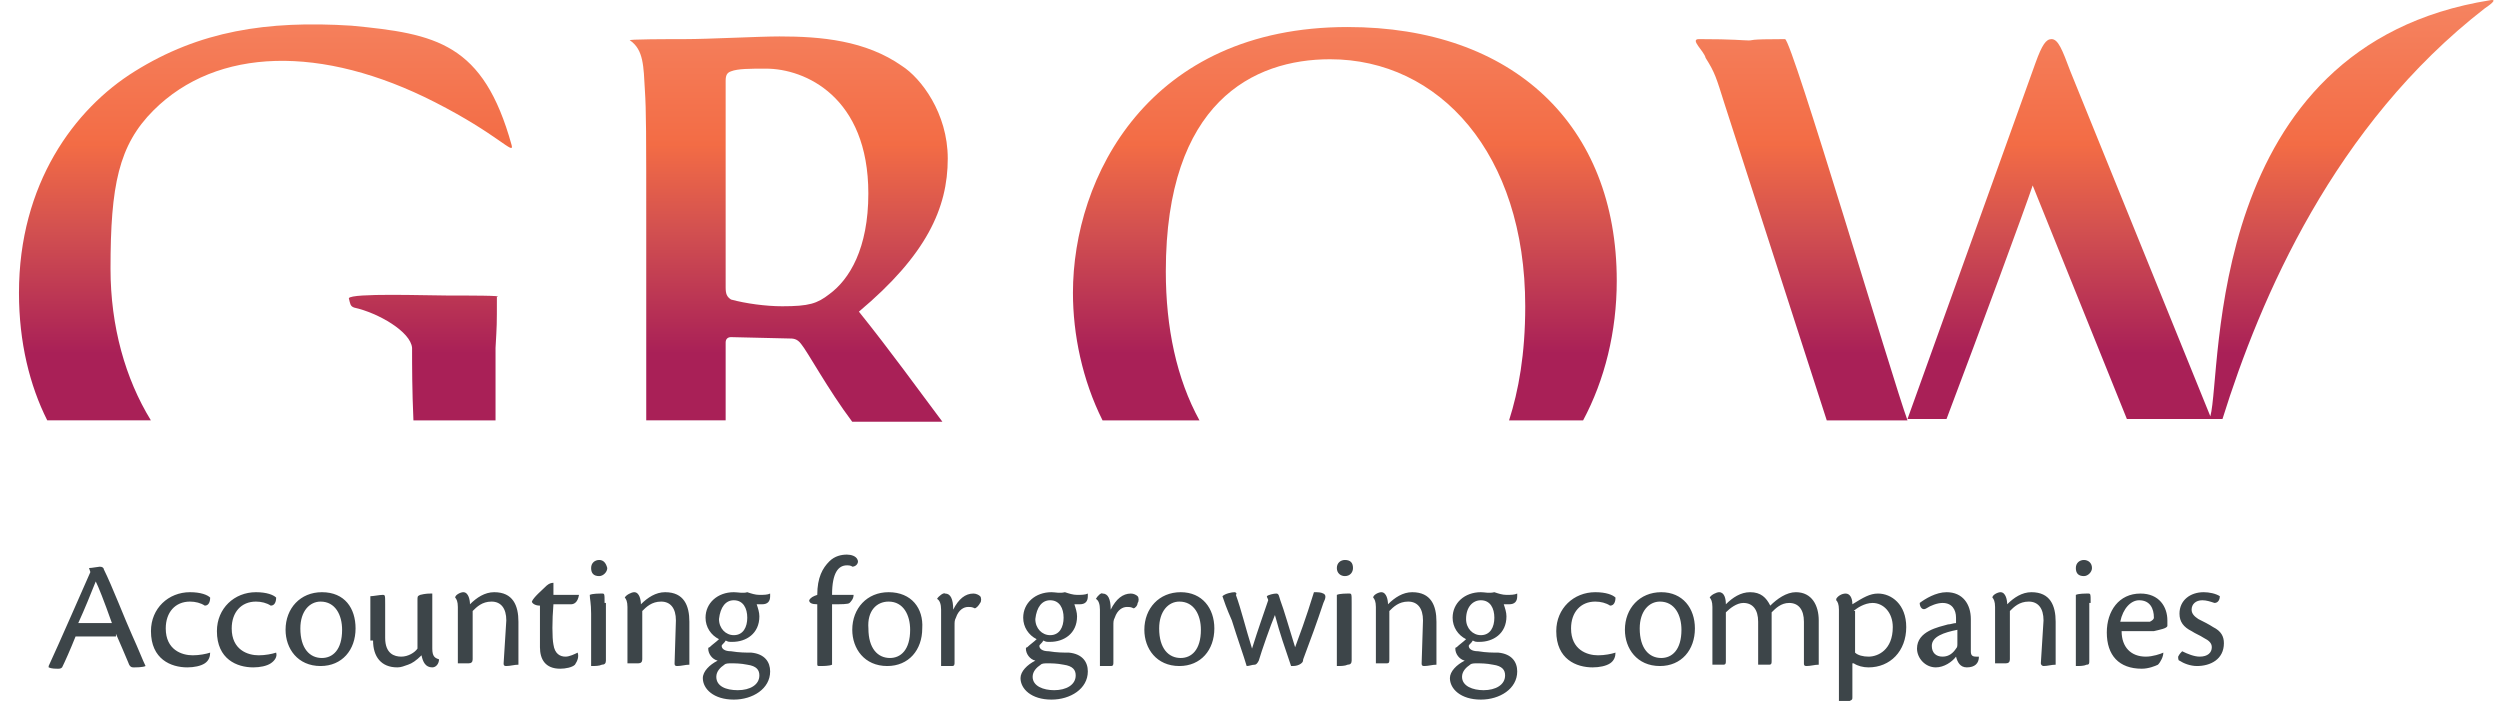 <svg xmlns="http://www.w3.org/2000/svg" width="107" height="30" viewBox="0 0 107 30" fill="none"><path d="M40.564 6.787C40.564 4.834 39.412 3.34 38.605 2.823C37.05 1.731 35.148 1.559 33.362 1.559C32.498 1.559 30.309 1.674 29.33 1.674C28.753 1.674 26.737 1.674 26.968 1.731C27.544 2.133 27.544 2.823 27.601 3.857C27.659 4.776 27.659 5.581 27.659 10.005V15.119C27.659 16.153 27.659 17.13 27.659 17.991H31.058C31.058 17.13 31.058 16.095 31.058 15.061V14.659C31.058 14.487 31.173 14.429 31.288 14.429L33.766 14.487C33.938 14.487 34.111 14.487 34.284 14.716C34.572 15.061 35.437 16.67 36.474 18.049H40.334C39.297 16.67 38.144 15.061 36.761 13.338C39.642 10.924 40.564 8.913 40.564 6.787ZM35.494 12.591C34.976 12.993 34.63 13.108 33.478 13.108C32.786 13.108 31.922 12.993 31.288 12.82C31.116 12.706 31.058 12.591 31.058 12.303V3.455C31.058 3.225 31.116 3.11 31.288 3.053C31.576 2.938 32.095 2.938 32.786 2.938C34.457 2.938 37.165 4.144 37.165 8.281C37.165 10.637 36.358 11.959 35.494 12.591Z" fill="url(#paint0_linear_1166_2500)"></path><path d="M6.458 17.991C5.364 16.21 4.73 13.97 4.73 11.499C4.73 7.937 5.076 6.213 6.574 4.719C9.281 2.019 13.775 1.904 18.615 4.374C21.322 5.753 22.014 6.673 21.898 6.213C20.689 1.846 18.672 1.444 15.043 1.099C11.413 0.869 8.533 1.329 5.767 3.053C3.175 4.662 0.812 7.879 0.812 12.533C0.812 14.659 1.273 16.498 2.022 17.991H6.458Z" fill="url(#paint1_linear_1166_2500)"></path><path d="M94.603 17.819L88.612 3.053C88.266 2.133 88.093 1.674 87.805 1.674C87.575 1.674 87.402 1.904 87.114 2.708L81.641 17.934H83.311C84.809 13.97 86.653 8.971 86.999 7.937L91.031 17.934H95.122C96.735 12.763 99.904 5.351 106.356 0.352C106.529 0.237 106.932 -0.05 106.587 0.008C94.315 1.961 95.122 15.866 94.603 17.819Z" fill="url(#paint2_linear_1166_2500)"></path><path d="M67.757 17.992C68.679 16.268 69.197 14.199 69.197 12.016C69.197 5.351 64.761 1.157 57.675 1.157C49.148 1.157 45.922 7.592 45.922 12.533C45.922 14.314 46.325 16.268 47.189 17.992H51.337C50.358 16.21 49.897 14.027 49.897 11.614C49.897 4.374 53.642 2.536 56.926 2.536C61.592 2.536 65.28 6.558 65.28 13.108C65.28 15.176 64.992 16.727 64.588 17.992H67.757Z" fill="url(#paint3_linear_1166_2500)"></path><path d="M17.637 14.889C17.637 15.693 17.637 16.67 17.695 17.992H21.209C21.209 16.728 21.209 15.693 21.209 14.889C21.267 13.855 21.267 13.97 21.267 12.706C21.613 12.648 20.057 12.648 19.135 12.648C18.271 12.648 15.045 12.533 14.93 12.763C14.987 12.993 14.987 13.108 15.16 13.165C16.197 13.395 17.58 14.199 17.637 14.889Z" fill="url(#paint4_linear_1166_2500)"></path><path d="M74.843 1.731C74.613 1.731 74.21 1.674 72.712 1.674C72.308 1.674 72.942 2.191 73 2.478C73.403 3.11 73.461 3.34 73.806 4.432L78.185 17.992H81.641C81.008 16.268 76.687 1.674 76.399 1.674C74.728 1.674 75.074 1.731 74.843 1.731Z" fill="url(#paint5_linear_1166_2500)"></path><path d="M94.319 25.346C93.743 25.346 93.282 25.691 93.282 26.265C93.282 26.61 93.455 26.84 93.801 27.012C93.973 27.127 94.146 27.185 94.319 27.3C94.549 27.415 94.665 27.529 94.665 27.702C94.665 27.932 94.492 28.104 94.146 28.104C93.916 28.104 93.628 27.989 93.397 27.874C93.34 27.932 93.282 27.989 93.225 28.104C93.225 28.162 93.225 28.276 93.282 28.276C93.455 28.391 93.743 28.506 94.031 28.506C94.607 28.506 95.183 28.219 95.183 27.529C95.183 27.242 95.068 27.012 94.722 26.84C94.549 26.725 94.319 26.61 94.089 26.495C93.916 26.38 93.801 26.265 93.801 26.093C93.801 25.863 93.973 25.691 94.261 25.691C94.434 25.691 94.607 25.748 94.78 25.806C94.953 25.806 95.01 25.633 95.01 25.518C94.838 25.404 94.549 25.346 94.319 25.346ZM91.554 25.691C92.015 25.691 92.187 26.036 92.187 26.438C92.187 26.495 92.13 26.553 92.015 26.61C91.899 26.61 91.266 26.61 90.747 26.61C90.862 26.036 91.208 25.691 91.554 25.691ZM92.591 27.932C92.475 27.989 92.13 28.104 91.842 28.104C91.208 28.104 90.805 27.702 90.805 27.012C91.323 27.012 92.015 27.012 92.187 27.012C92.418 26.955 92.764 26.897 92.764 26.782C92.764 26.725 92.764 26.61 92.764 26.553C92.764 25.978 92.418 25.404 91.611 25.404C90.689 25.404 90.171 26.151 90.171 27.07C90.171 28.047 90.689 28.621 91.669 28.621C91.957 28.621 92.245 28.506 92.36 28.449C92.475 28.334 92.591 28.104 92.591 27.932ZM89.48 25.806C89.48 25.404 89.48 25.404 89.364 25.404C89.249 25.404 88.961 25.404 88.846 25.461C88.846 25.633 88.846 25.806 88.846 26.265V27.415C88.846 27.817 88.846 28.219 88.846 28.506C89.019 28.506 89.192 28.506 89.307 28.449C89.422 28.449 89.422 28.391 89.422 28.276V25.806H89.48ZM89.192 23.967C89.019 23.967 88.846 24.082 88.846 24.312C88.846 24.542 88.961 24.657 89.192 24.657C89.364 24.657 89.537 24.484 89.537 24.312C89.537 24.082 89.364 23.967 89.192 23.967ZM87.348 28.391C87.348 28.449 87.406 28.506 87.463 28.506C87.636 28.506 87.809 28.449 87.982 28.449C87.982 28.276 87.982 27.989 87.982 27.587V26.61C87.982 25.921 87.751 25.346 86.945 25.346C86.541 25.346 86.196 25.576 85.908 25.863C85.908 25.691 85.85 25.346 85.62 25.346C85.504 25.346 85.274 25.461 85.274 25.576C85.332 25.633 85.389 25.748 85.389 25.978V27.127C85.389 27.759 85.389 28.162 85.389 28.391C85.562 28.391 85.677 28.391 85.85 28.391C85.965 28.391 86.023 28.334 86.023 28.219V26.151C86.196 25.978 86.426 25.748 86.829 25.748C87.233 25.748 87.463 26.036 87.463 26.553L87.348 28.391ZM82.681 27.644C82.681 27.242 83.2 27.07 83.776 26.955V27.529C83.776 27.644 83.776 27.702 83.718 27.759C83.603 27.932 83.43 28.104 83.142 28.104C82.854 28.104 82.681 27.932 82.681 27.644ZM84.698 28.104C84.64 28.104 84.583 28.104 84.583 28.104C84.41 28.104 84.352 28.047 84.352 27.874C84.352 27.472 84.352 26.782 84.352 26.495C84.352 25.863 84.007 25.346 83.315 25.346C82.854 25.346 82.393 25.633 82.163 25.806C82.163 25.978 82.278 26.151 82.451 26.036C82.624 25.921 82.912 25.806 83.142 25.806C83.546 25.806 83.718 26.093 83.718 26.438V26.668C83.603 26.668 83.488 26.725 83.373 26.725C82.969 26.84 82.048 27.012 82.048 27.759C82.048 28.162 82.393 28.564 82.854 28.564C83.2 28.564 83.546 28.334 83.718 28.104C83.776 28.334 83.891 28.564 84.179 28.564C84.525 28.564 84.698 28.391 84.698 28.104ZM79.34 26.151C79.455 26.036 79.801 25.806 80.147 25.806C80.607 25.806 81.011 26.208 81.011 26.84C81.011 27.817 80.377 28.104 79.974 28.104C79.743 28.104 79.513 28.047 79.397 27.932V26.151H79.34ZM79.34 28.391C79.513 28.506 79.743 28.564 79.974 28.564C80.895 28.564 81.587 27.874 81.587 26.84C81.587 25.863 80.953 25.404 80.377 25.404C80.031 25.404 79.743 25.576 79.282 25.863C79.282 25.576 79.167 25.404 78.994 25.404C78.821 25.404 78.649 25.518 78.591 25.633V25.691C78.649 25.748 78.706 25.863 78.706 26.093V28.794C78.706 29.425 78.706 29.828 78.706 30C78.879 30 78.994 30 79.167 30C79.282 29.943 79.282 29.943 79.282 29.828V28.391H79.34ZM73.867 26.208C74.04 26.036 74.328 25.806 74.616 25.806C75.019 25.806 75.249 26.093 75.249 26.61V27.185C75.249 27.817 75.249 28.219 75.249 28.449C75.422 28.449 75.537 28.449 75.71 28.449C75.826 28.449 75.826 28.391 75.826 28.276V26.208C75.998 26.036 76.229 25.806 76.575 25.806C76.978 25.806 77.208 26.093 77.208 26.61V28.391C77.208 28.449 77.208 28.506 77.323 28.506C77.496 28.506 77.669 28.449 77.842 28.449C77.842 28.276 77.842 27.989 77.842 27.587V26.553C77.842 25.921 77.554 25.346 76.863 25.346C76.459 25.346 76.056 25.633 75.768 25.921C75.595 25.576 75.365 25.346 74.904 25.346C74.501 25.346 74.155 25.576 73.867 25.863C73.867 25.633 73.809 25.346 73.579 25.346C73.463 25.346 73.233 25.461 73.175 25.576C73.233 25.633 73.291 25.748 73.291 25.978V27.185C73.291 27.817 73.291 28.219 73.291 28.449C73.463 28.449 73.579 28.449 73.752 28.449C73.867 28.449 73.867 28.391 73.867 28.276V26.208ZM71.044 25.748C71.677 25.748 71.966 26.323 71.966 26.955C71.966 27.817 71.562 28.162 71.101 28.162C70.583 28.162 70.18 27.759 70.18 26.897C70.18 26.151 70.583 25.748 71.044 25.748ZM71.101 25.346C70.18 25.346 69.546 26.036 69.546 26.955C69.546 27.759 70.064 28.506 71.044 28.506C71.966 28.506 72.542 27.817 72.542 26.897C72.542 26.036 72.023 25.346 71.101 25.346ZM69.143 27.932C68.97 27.989 68.682 28.047 68.394 28.047C67.933 28.047 67.241 27.817 67.241 26.897C67.241 26.208 67.645 25.748 68.278 25.748C68.509 25.748 68.739 25.806 68.912 25.921C69.085 25.921 69.143 25.748 69.143 25.576C69.027 25.461 68.739 25.346 68.278 25.346C67.357 25.346 66.608 26.036 66.608 27.012C66.608 28.219 67.472 28.564 68.163 28.564C68.451 28.564 68.739 28.506 68.912 28.391C69.085 28.276 69.143 28.104 69.143 27.932ZM62.575 28.966C62.575 28.736 62.748 28.564 62.92 28.449C62.978 28.391 63.093 28.391 63.209 28.391C63.381 28.391 63.612 28.391 63.9 28.449C64.303 28.506 64.418 28.679 64.418 28.908C64.418 29.311 64.015 29.54 63.497 29.54C63.036 29.54 62.575 29.368 62.575 28.966ZM63.381 25.691C63.785 25.691 63.958 26.036 63.958 26.438C63.958 26.84 63.785 27.185 63.381 27.185C63.036 27.185 62.748 26.897 62.748 26.495C62.748 25.978 63.036 25.691 63.381 25.691ZM63.381 25.346C62.69 25.346 62.172 25.806 62.172 26.438C62.172 26.84 62.402 27.185 62.748 27.357C62.632 27.472 62.46 27.587 62.344 27.702C62.287 27.702 62.287 27.759 62.287 27.759C62.287 27.989 62.46 28.219 62.69 28.276C62.344 28.449 62.056 28.736 62.056 29.023C62.056 29.483 62.517 29.943 63.381 29.943C64.188 29.943 64.937 29.483 64.937 28.736C64.937 28.334 64.706 27.989 64.13 27.932C63.9 27.932 63.612 27.932 63.266 27.874C62.978 27.874 62.863 27.759 62.863 27.644C62.863 27.587 62.978 27.529 63.036 27.415C63.151 27.472 63.151 27.472 63.324 27.472C63.9 27.472 64.476 27.127 64.476 26.38C64.476 26.208 64.418 26.036 64.361 25.863C64.418 25.863 64.534 25.863 64.591 25.863C64.822 25.863 64.937 25.748 64.937 25.518C64.937 25.461 64.937 25.404 64.937 25.404C64.822 25.461 64.649 25.461 64.476 25.461C64.303 25.461 64.13 25.404 63.958 25.346C63.727 25.404 63.554 25.346 63.381 25.346ZM60.846 28.391C60.846 28.449 60.846 28.506 60.962 28.506C61.135 28.506 61.307 28.449 61.48 28.449C61.48 28.276 61.48 27.989 61.48 27.587V26.61C61.48 25.921 61.25 25.346 60.443 25.346C60.04 25.346 59.694 25.576 59.406 25.863C59.406 25.691 59.349 25.346 59.118 25.346C59.003 25.346 58.772 25.461 58.772 25.576C58.83 25.633 58.888 25.748 58.888 25.978V27.127C58.888 27.759 58.888 28.162 58.888 28.391C59.06 28.391 59.176 28.391 59.349 28.391C59.464 28.391 59.464 28.334 59.464 28.219V26.151C59.637 25.978 59.867 25.748 60.27 25.748C60.674 25.748 60.904 26.036 60.904 26.553L60.846 28.391ZM57.851 25.806C57.851 25.404 57.851 25.404 57.735 25.404C57.62 25.404 57.332 25.404 57.217 25.461C57.217 25.633 57.217 25.806 57.217 26.265V27.415C57.217 27.817 57.217 28.219 57.217 28.506C57.39 28.506 57.562 28.506 57.678 28.449C57.793 28.449 57.851 28.391 57.851 28.276V25.806ZM57.562 23.967C57.39 23.967 57.217 24.082 57.217 24.312C57.217 24.542 57.39 24.657 57.562 24.657C57.793 24.657 57.908 24.484 57.908 24.312C57.908 24.082 57.793 23.967 57.562 23.967ZM52.838 25.346C52.723 25.346 52.435 25.404 52.32 25.518C52.377 25.691 52.493 26.036 52.723 26.553C52.954 27.3 53.242 28.104 53.357 28.506C53.472 28.506 53.587 28.449 53.703 28.449C53.76 28.449 53.818 28.391 53.875 28.276C53.991 27.874 54.394 26.725 54.567 26.323C54.797 27.185 54.97 27.644 55.258 28.506C55.373 28.506 55.489 28.506 55.604 28.449C55.719 28.391 55.777 28.334 55.777 28.219C56.122 27.3 56.353 26.668 56.641 25.806C56.756 25.576 56.756 25.461 56.641 25.404C56.526 25.346 56.41 25.346 56.237 25.346C56.122 25.691 55.949 26.323 55.431 27.702C55.143 26.782 54.97 26.151 54.797 25.691C54.739 25.518 54.739 25.404 54.624 25.404C54.509 25.404 54.279 25.461 54.221 25.518C54.221 25.576 54.279 25.633 54.279 25.691C54.048 26.38 53.875 26.84 53.587 27.759C53.299 26.84 53.126 26.093 52.896 25.461C52.954 25.404 52.896 25.346 52.838 25.346ZM50.476 25.748C51.11 25.748 51.398 26.323 51.398 26.955C51.398 27.817 50.995 28.162 50.534 28.162C50.015 28.162 49.612 27.759 49.612 26.897C49.612 26.151 50.015 25.748 50.476 25.748ZM50.534 25.346C49.612 25.346 48.978 26.036 48.978 26.955C48.978 27.759 49.497 28.506 50.476 28.506C51.398 28.506 51.974 27.817 51.974 26.897C51.974 26.036 51.456 25.346 50.534 25.346ZM46.904 25.633C47.02 25.691 47.077 25.863 47.077 26.093V27.242C47.077 27.874 47.077 28.276 47.077 28.506C47.25 28.506 47.365 28.506 47.538 28.506C47.653 28.506 47.653 28.449 47.653 28.334V26.782C47.653 26.61 47.653 26.553 47.711 26.438C47.826 26.093 48.056 25.978 48.229 25.978C48.345 25.978 48.402 25.978 48.517 26.036C48.575 26.036 48.69 25.921 48.69 25.806C48.748 25.748 48.748 25.576 48.69 25.518C48.633 25.461 48.517 25.404 48.402 25.404C48.056 25.404 47.769 25.633 47.538 26.093C47.538 25.633 47.423 25.404 47.192 25.404C47.135 25.346 46.962 25.518 46.904 25.633ZM44.197 28.966C44.197 28.736 44.369 28.564 44.542 28.449C44.6 28.391 44.715 28.391 44.83 28.391C45.003 28.391 45.233 28.391 45.522 28.449C45.925 28.506 46.04 28.679 46.04 28.908C46.04 29.311 45.637 29.54 45.118 29.54C44.657 29.54 44.197 29.368 44.197 28.966ZM44.946 25.691C45.349 25.691 45.522 26.036 45.522 26.438C45.522 26.84 45.349 27.185 44.946 27.185C44.6 27.185 44.312 26.897 44.312 26.495C44.369 25.978 44.6 25.691 44.946 25.691ZM45.003 25.346C44.312 25.346 43.793 25.806 43.793 26.438C43.793 26.84 44.024 27.185 44.369 27.357C44.254 27.472 44.081 27.587 43.966 27.702C43.908 27.702 43.908 27.759 43.908 27.759C43.908 27.989 44.081 28.219 44.312 28.276C43.966 28.449 43.678 28.736 43.678 29.023C43.678 29.483 44.139 29.943 45.003 29.943C45.81 29.943 46.559 29.483 46.559 28.736C46.559 28.334 46.328 27.989 45.752 27.932C45.522 27.932 45.233 27.932 44.888 27.874C44.6 27.874 44.485 27.759 44.485 27.644C44.485 27.587 44.6 27.529 44.657 27.415C44.773 27.472 44.773 27.472 44.946 27.472C45.522 27.472 46.098 27.127 46.098 26.38C46.098 26.208 46.04 26.036 45.983 25.863C46.04 25.863 46.155 25.863 46.213 25.863C46.443 25.863 46.559 25.748 46.559 25.518C46.559 25.461 46.559 25.404 46.559 25.404C46.443 25.461 46.271 25.461 46.098 25.461C45.925 25.461 45.752 25.404 45.579 25.346C45.349 25.404 45.176 25.346 45.003 25.346ZM40.106 25.633C40.221 25.691 40.279 25.863 40.279 26.093V27.242C40.279 27.874 40.279 28.276 40.279 28.506C40.452 28.506 40.567 28.506 40.74 28.506C40.855 28.506 40.855 28.449 40.855 28.334V26.782C40.855 26.61 40.855 26.553 40.913 26.438C41.028 26.093 41.258 25.978 41.431 25.978C41.546 25.978 41.604 25.978 41.719 26.036C41.777 26.036 41.892 25.921 41.95 25.806C42.007 25.748 42.007 25.576 41.95 25.518C41.892 25.461 41.777 25.404 41.662 25.404C41.316 25.404 41.028 25.633 40.797 26.093C40.797 25.633 40.682 25.404 40.452 25.404C40.394 25.346 40.164 25.518 40.106 25.633ZM38.032 25.748C38.666 25.748 38.954 26.323 38.954 26.955C38.954 27.817 38.55 28.162 38.09 28.162C37.571 28.162 37.168 27.759 37.168 26.897C37.11 26.151 37.514 25.748 38.032 25.748ZM38.032 25.346C37.11 25.346 36.477 26.036 36.477 26.955C36.477 27.759 36.995 28.506 37.974 28.506C38.896 28.506 39.472 27.817 39.472 26.897C39.53 26.036 39.011 25.346 38.032 25.346ZM36.246 23.737C36.016 23.737 35.727 23.795 35.497 24.025C35.209 24.312 34.979 24.714 34.979 25.461C34.806 25.518 34.691 25.576 34.633 25.691C34.633 25.806 34.748 25.863 34.979 25.863C34.979 26.84 34.979 27.702 34.979 28.391C34.979 28.506 34.979 28.506 35.094 28.506C35.209 28.506 35.497 28.506 35.612 28.449C35.612 28.047 35.612 26.553 35.612 25.863C36.016 25.863 36.304 25.863 36.361 25.806C36.419 25.748 36.534 25.633 36.534 25.461C36.361 25.461 35.727 25.461 35.612 25.461C35.612 24.484 35.9 24.197 36.246 24.197C36.304 24.197 36.419 24.197 36.477 24.254C36.649 24.254 36.764 24.082 36.707 23.967C36.649 23.795 36.419 23.737 36.246 23.737ZM30.658 28.966C30.658 28.736 30.831 28.564 31.003 28.449C31.061 28.391 31.176 28.391 31.291 28.391C31.464 28.391 31.695 28.391 31.983 28.449C32.386 28.506 32.501 28.679 32.501 28.908C32.501 29.311 32.098 29.54 31.579 29.54C31.061 29.54 30.658 29.368 30.658 28.966ZM31.407 25.691C31.81 25.691 31.983 26.036 31.983 26.438C31.983 26.84 31.81 27.185 31.407 27.185C31.061 27.185 30.773 26.897 30.773 26.495C30.831 25.978 31.061 25.691 31.407 25.691ZM31.407 25.346C30.715 25.346 30.197 25.806 30.197 26.438C30.197 26.84 30.427 27.185 30.773 27.357C30.658 27.472 30.485 27.587 30.37 27.702C30.312 27.702 30.312 27.759 30.312 27.759C30.312 27.989 30.485 28.219 30.715 28.276C30.37 28.449 30.081 28.736 30.081 29.023C30.081 29.483 30.542 29.943 31.407 29.943C32.213 29.943 32.962 29.483 32.962 28.736C32.962 28.334 32.732 27.989 32.156 27.932C31.925 27.932 31.637 27.932 31.291 27.874C31.003 27.874 30.888 27.759 30.888 27.644C30.888 27.587 31.003 27.529 31.061 27.415C31.176 27.472 31.176 27.472 31.349 27.472C31.925 27.472 32.501 27.127 32.501 26.38C32.501 26.208 32.444 26.036 32.386 25.863C32.444 25.863 32.559 25.863 32.617 25.863C32.847 25.863 32.962 25.748 32.962 25.518C32.962 25.461 32.962 25.404 32.962 25.404C32.847 25.461 32.674 25.461 32.501 25.461C32.328 25.461 32.156 25.404 31.983 25.346C31.81 25.404 31.579 25.346 31.407 25.346ZM28.872 28.391C28.872 28.449 28.872 28.506 28.987 28.506C29.16 28.506 29.333 28.449 29.505 28.449C29.505 28.276 29.505 27.989 29.505 27.587V26.61C29.505 25.921 29.275 25.346 28.468 25.346C28.065 25.346 27.719 25.576 27.431 25.863C27.431 25.691 27.374 25.346 27.143 25.346C27.028 25.346 26.798 25.461 26.74 25.576C26.798 25.633 26.855 25.748 26.855 25.978V27.127C26.855 27.759 26.855 28.162 26.855 28.391C27.028 28.391 27.143 28.391 27.316 28.391C27.431 28.391 27.489 28.334 27.489 28.219V26.151C27.662 25.978 27.892 25.748 28.296 25.748C28.699 25.748 28.929 26.036 28.929 26.553L28.872 28.391ZM25.876 25.806C25.876 25.404 25.876 25.404 25.761 25.404C25.645 25.404 25.357 25.404 25.242 25.461C25.242 25.633 25.3 25.806 25.3 26.265V27.415C25.3 27.817 25.3 28.219 25.3 28.506C25.473 28.506 25.645 28.506 25.761 28.449C25.876 28.449 25.933 28.391 25.933 28.276V25.806H25.876ZM25.645 23.967C25.473 23.967 25.3 24.082 25.3 24.312C25.3 24.542 25.415 24.657 25.645 24.657C25.818 24.657 25.991 24.484 25.991 24.312C25.933 24.082 25.818 23.967 25.645 23.967ZM24.724 27.932C24.608 27.989 24.378 28.104 24.205 28.104C23.975 28.104 23.744 27.989 23.687 27.587C23.629 27.3 23.629 26.553 23.687 25.863C24.205 25.863 24.205 25.863 24.436 25.863C24.551 25.863 24.724 25.806 24.781 25.461H23.687C23.687 25.289 23.687 25.116 23.687 24.944C23.514 24.944 23.398 25.059 23.341 25.116C23.226 25.231 22.822 25.576 22.765 25.748C22.765 25.806 22.88 25.921 23.11 25.921V27.702C23.11 28.219 23.341 28.621 23.975 28.621C24.205 28.621 24.493 28.564 24.608 28.449C24.724 28.276 24.781 28.104 24.724 27.932ZM21.555 28.391C21.555 28.449 21.555 28.506 21.67 28.506C21.843 28.506 22.016 28.449 22.189 28.449C22.189 28.276 22.189 27.989 22.189 27.587V26.61C22.189 25.921 21.958 25.346 21.152 25.346C20.748 25.346 20.403 25.576 20.115 25.863C20.115 25.691 20.057 25.346 19.827 25.346C19.711 25.346 19.481 25.461 19.481 25.576C19.538 25.633 19.596 25.748 19.596 25.978V27.127C19.596 27.759 19.596 28.162 19.596 28.391C19.769 28.391 19.884 28.391 20.057 28.391C20.172 28.391 20.23 28.334 20.23 28.219V26.151C20.403 25.978 20.633 25.748 21.036 25.748C21.44 25.748 21.67 26.036 21.67 26.553L21.555 28.391ZM15.967 27.415C15.967 28.104 16.312 28.564 17.004 28.564C17.176 28.564 17.292 28.506 17.465 28.449C17.637 28.391 17.81 28.276 18.041 28.047C18.098 28.334 18.213 28.564 18.502 28.564C18.674 28.564 18.79 28.391 18.79 28.219C18.617 28.162 18.502 28.104 18.502 27.759V26.668C18.502 26.093 18.502 25.576 18.502 25.404C18.329 25.404 18.213 25.404 17.983 25.461C17.868 25.518 17.868 25.518 17.868 25.691V27.759C17.753 27.932 17.465 28.104 17.176 28.104C16.888 28.104 16.485 27.989 16.485 27.3C16.485 26.84 16.485 26.323 16.485 25.863C16.485 25.461 16.485 25.461 16.37 25.461C16.255 25.461 15.967 25.518 15.851 25.518C15.851 25.691 15.851 25.863 15.851 26.323V27.415H15.967ZM13.72 25.748C14.353 25.748 14.642 26.323 14.642 26.955C14.642 27.817 14.238 28.162 13.777 28.162C13.259 28.162 12.855 27.759 12.855 26.897C12.855 26.151 13.259 25.748 13.72 25.748ZM13.777 25.346C12.855 25.346 12.222 26.036 12.222 26.955C12.222 27.759 12.74 28.506 13.72 28.506C14.642 28.506 15.218 27.817 15.218 26.897C15.218 26.036 14.757 25.346 13.777 25.346ZM11.819 27.932C11.646 27.989 11.358 28.047 11.069 28.047C10.609 28.047 9.917 27.817 9.917 26.897C9.917 26.208 10.321 25.748 10.954 25.748C11.185 25.748 11.415 25.806 11.588 25.921C11.761 25.921 11.819 25.748 11.819 25.576C11.703 25.461 11.415 25.346 10.954 25.346C10.033 25.346 9.284 26.036 9.284 27.012C9.284 28.219 10.148 28.564 10.839 28.564C11.127 28.564 11.415 28.506 11.588 28.391C11.761 28.276 11.876 28.104 11.819 27.932ZM8.995 27.932C8.823 27.989 8.535 28.047 8.247 28.047C7.786 28.047 7.094 27.817 7.094 26.897C7.094 26.208 7.498 25.748 8.131 25.748C8.362 25.748 8.592 25.806 8.765 25.921C8.938 25.921 8.995 25.748 8.995 25.576C8.88 25.461 8.592 25.346 8.131 25.346C7.21 25.346 6.461 26.036 6.461 27.012C6.461 28.219 7.325 28.564 8.016 28.564C8.304 28.564 8.592 28.506 8.765 28.391C8.938 28.276 8.995 28.104 8.995 27.932ZM3.349 26.668C3.638 26.036 3.868 25.461 4.098 24.886C4.214 25.116 4.444 25.691 4.79 26.668H3.349ZM4.963 27.127C5.193 27.644 5.308 27.932 5.481 28.334C5.539 28.506 5.596 28.564 5.712 28.564C5.827 28.564 6.115 28.564 6.23 28.506C6.115 28.276 5.942 27.817 5.654 27.185C5.366 26.553 4.79 25.059 4.444 24.369C4.444 24.312 4.387 24.254 4.271 24.254C4.214 24.254 3.926 24.312 3.81 24.312L3.868 24.484C3.638 25.001 2.485 27.644 2.082 28.506V28.564C2.197 28.621 2.37 28.621 2.485 28.621C2.543 28.621 2.601 28.621 2.658 28.564C2.773 28.334 3.004 27.817 3.234 27.242H4.963V27.127Z" fill="#3D4549"></path><defs><linearGradient id="paint0_linear_1166_2500" x1="33.752" y1="0.132" x2="33.752" y2="18.016" gradientUnits="userSpaceOnUse"><stop stop-color="#F58360"></stop><stop offset="0.338" stop-color="#F36C45"></stop><stop offset="0.545" stop-color="#D25050"></stop><stop offset="0.839" stop-color="#A92057"></stop></linearGradient><linearGradient id="paint1_linear_1166_2500" x1="11.386" y1="0.132" x2="11.386" y2="18.016" gradientUnits="userSpaceOnUse"><stop stop-color="#F58360"></stop><stop offset="0.338" stop-color="#F36C45"></stop><stop offset="0.545" stop-color="#D25050"></stop><stop offset="0.839" stop-color="#A92057"></stop></linearGradient><linearGradient id="paint2_linear_1166_2500" x1="94.162" y1="0.132" x2="94.162" y2="18.016" gradientUnits="userSpaceOnUse"><stop stop-color="#F58360"></stop><stop offset="0.338" stop-color="#F36C45"></stop><stop offset="0.545" stop-color="#D25050"></stop><stop offset="0.839" stop-color="#A92057"></stop></linearGradient><linearGradient id="paint3_linear_1166_2500" x1="57.524" y1="0.132" x2="57.524" y2="18.016" gradientUnits="userSpaceOnUse"><stop stop-color="#F58360"></stop><stop offset="0.338" stop-color="#F36C45"></stop><stop offset="0.545" stop-color="#D25050"></stop><stop offset="0.839" stop-color="#A92057"></stop></linearGradient><linearGradient id="paint4_linear_1166_2500" x1="18.185" y1="0.132" x2="18.185" y2="18.016" gradientUnits="userSpaceOnUse"><stop stop-color="#F58360"></stop><stop offset="0.338" stop-color="#F36C45"></stop><stop offset="0.545" stop-color="#D25050"></stop><stop offset="0.839" stop-color="#A92057"></stop></linearGradient><linearGradient id="paint5_linear_1166_2500" x1="77.091" y1="0.132" x2="77.091" y2="18.016" gradientUnits="userSpaceOnUse"><stop stop-color="#F58360"></stop><stop offset="0.338" stop-color="#F36C45"></stop><stop offset="0.545" stop-color="#D25050"></stop><stop offset="0.839" stop-color="#A92057"></stop></linearGradient></defs></svg>